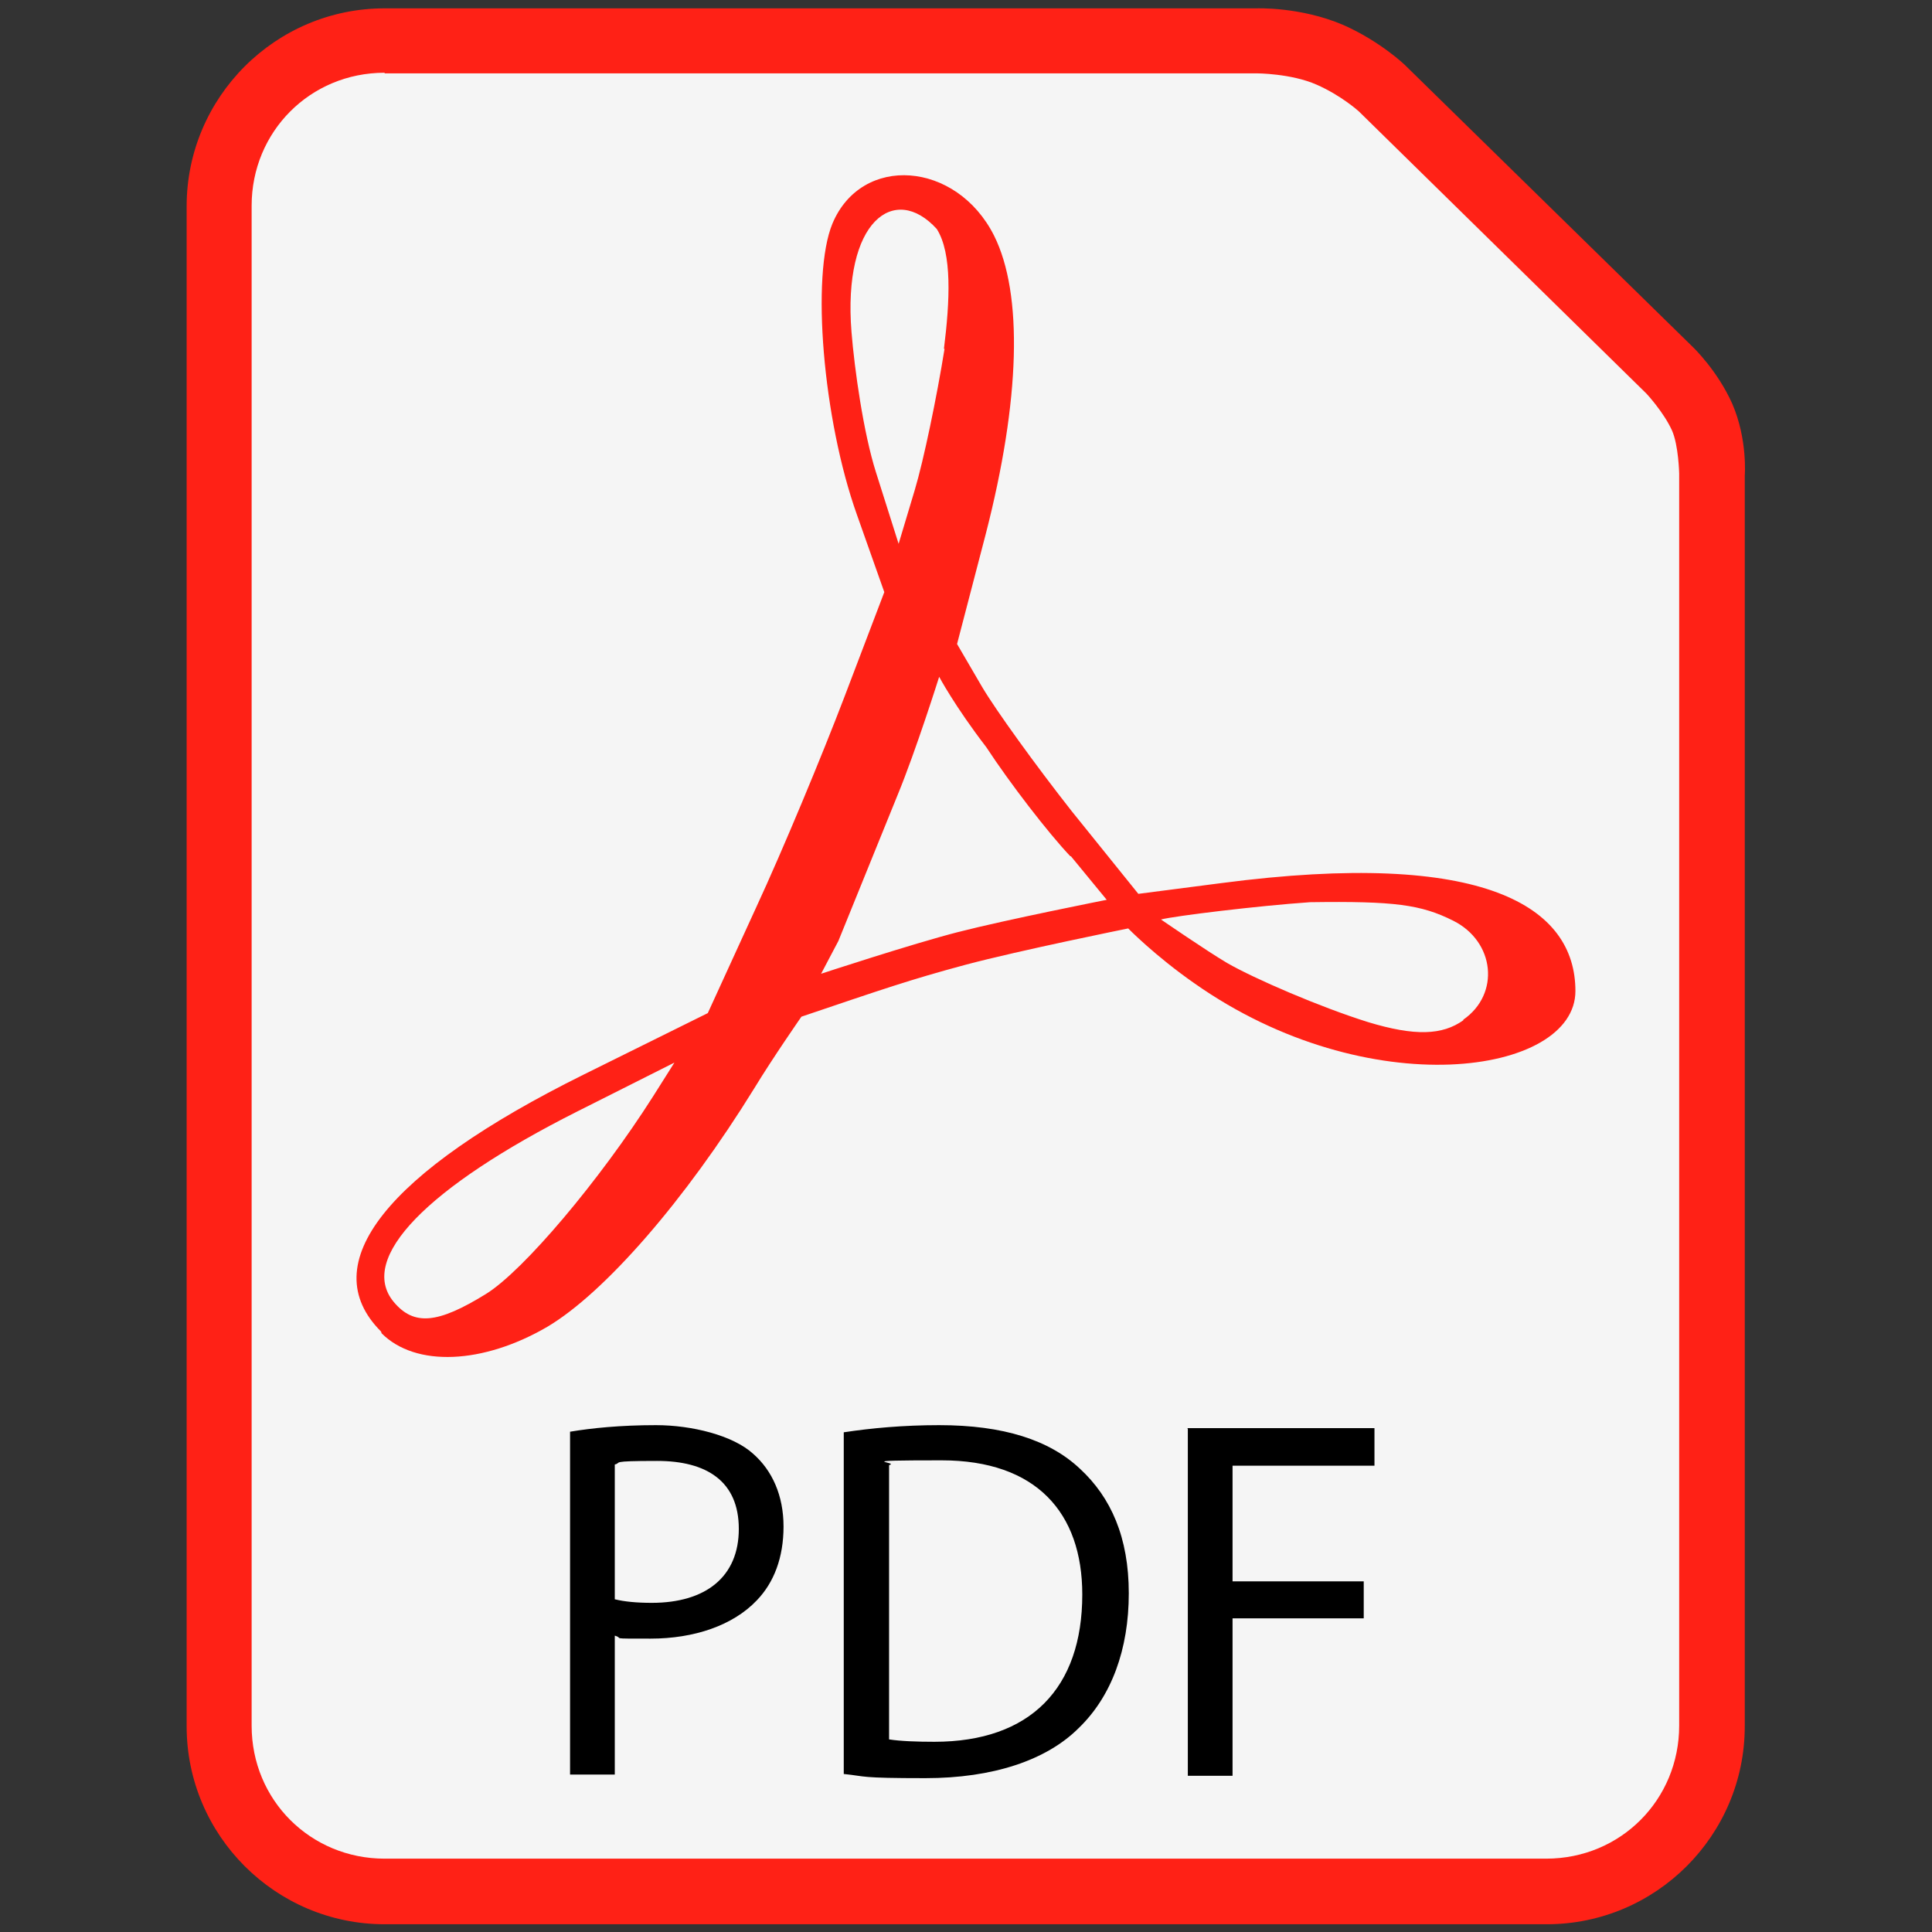 <?xml version="1.0" encoding="UTF-8"?>
<svg xmlns="http://www.w3.org/2000/svg" width="324" height="324" version="1.1" viewBox="0 0 324 324">
  <rect x="0" y="0" width="324" height="324" fill="#333333" stroke="none"/>
  <defs>
    <style>
      .cls-1 {
        fill: #ff2116;
      }

      .cls-2 {
        fill: #f5f5f5;
      }
    </style>
  </defs>
  <!-- Generator: Adobe Illustrator 28.7.1, SVG Export Plug-In . SVG Version: 1.2.0 Build 142)  -->
  <g>
    <g id="Layer_1">
      <path class="cls-1" d="M64.5,1.4c-18.3,0-33.2,14.9-33.2,33.2v254.9c0,18.3,14.9,33.2,33.2,33.2h194.9c18.3,0,33.2-14.9,33.2-33.2V79.8s.5-6.1-2.1-12.1c-2.5-5.6-6.6-9.5-6.6-9.5,0,0,0,0,0,0l-48.4-47.4s0,0,0,0c0,0-4.1-3.9-10.2-6.6-7.2-3.1-14.6-2.8-14.6-2.8h.1s-146.1,0-146.1,0Z"/>
      <path class="cls-2" d="M64.5,12.3h146.1s0,0,.1,0c0,0,5.8,0,10.1,1.9,4.1,1.8,7,4.4,7.1,4.5,0,0,0,0,0,0l48.2,47.3s2.9,3.1,4.3,6.2c1.1,2.5,1.2,7.2,1.2,7.2,0,0,0,.2,0,.2v209.8c0,12.4-9.8,22.3-22.3,22.3H64.5c-12.4,0-22.3-9.8-22.3-22.3V34.5c0-12.4,9.8-22.3,22.3-22.3h0Z"/>
      <path class="cls-1" d="M63.9,223.3c-11.3-11.3.9-26.7,34-43.1l20.8-10.3,8.1-17.7c4.5-9.7,11.1-25.6,14.8-35.3l6.7-17.6-4.6-13c-5.7-16-7.7-40.1-4.1-48.8,4.9-11.7,20.8-10.5,27.1,2,4.9,9.8,4.4,27.6-1.4,50.1l-4.8,18.4,4.2,7.2c2.3,3.9,9.1,13.3,15,20.8l11.2,13.9,13.9-1.8c44.3-5.8,59.4,4,59.4,18.1s-34.8,19.2-63.9-1.3c-6.6-4.6-11.1-9.2-11.1-9.2,0,0-18.3,3.7-27.3,6.1-9.3,2.5-13.9,4.1-27.5,8.7,0,0-4.8,6.9-7.9,12-11.6,18.8-25.1,34.3-34.7,40-10.8,6.3-22.1,6.8-27.8,1.1ZM81.5,217c6.3-3.9,19.1-19.1,28-33.1l3.6-5.7-16.3,8.2c-25.2,12.7-36.8,24.6-30.8,31.9,3.4,4.1,7.4,3.7,15.5-1.3h0ZM245.4,171c6.2-4.3,5.3-13.1-1.7-16.6-5.4-2.7-9.8-3.3-24-3.1-8.7.6-22.7,2.3-25,2.9,0,0,7.7,5.3,11.1,7.3,4.5,2.6,15.6,7.4,23.6,9.9,7.9,2.4,12.5,2.2,16-.3h0ZM179.5,143.6c-3.7-3.9-10.1-12.2-14.1-18.3-5.3-6.9-7.9-11.8-7.9-11.8,0,0-3.9,12.4-7,19.9l-9.9,24.4-2.9,5.5s15.2-5,23-7c8.2-2.1,24.9-5.4,24.9-5.4l-6-7.3ZM158.3,58.5c1-8,1.4-16-1.2-20.1-7.1-7.8-15.8-1.3-14.3,17.3.5,6.2,2,16.9,4.1,23.5l3.8,12,2.7-9c1.5-5,3.7-15.6,5-23.7h0Z"/>
      <g>
        <path d="M95.6,240.1c3.6-.6,8.4-1.1,14.4-1.1s12.9,1.7,16.3,4.8c3.2,2.8,5.1,7,5.1,12.2s-1.6,9.4-4.5,12.4c-4,4.2-10.5,6.4-17.8,6.4s-4.3,0-6-.5v23.3h-7.5v-57.5ZM103.1,268.2c1.6.4,3.7.6,6.2.6,9.1,0,14.6-4.4,14.6-12.4s-5.4-11.4-13.7-11.4-5.8.3-7.1.6v22.6Z"/>
        <path d="M141.5,240.2c4.6-.7,10-1.2,16-1.2,10.8,0,18.5,2.5,23.6,7.3,5.2,4.8,8.2,11.5,8.2,20.9s-2.9,17.3-8.4,22.6c-5.4,5.4-14.4,8.4-25.7,8.4s-9.8-.3-13.7-.7v-57.3ZM149.1,291.7c1.9.3,4.7.4,7.6.4,16.1,0,24.8-9,24.8-24.7,0-13.7-7.7-22.5-23.6-22.5s-6.8.3-8.8.8v46Z"/>
        <path d="M199.1,239.5h31.4v6.3h-23.8v19.4h22v6.2h-22v26.4h-7.5v-58.2Z"/>
      </g>
    </g>
  </g>
</svg>